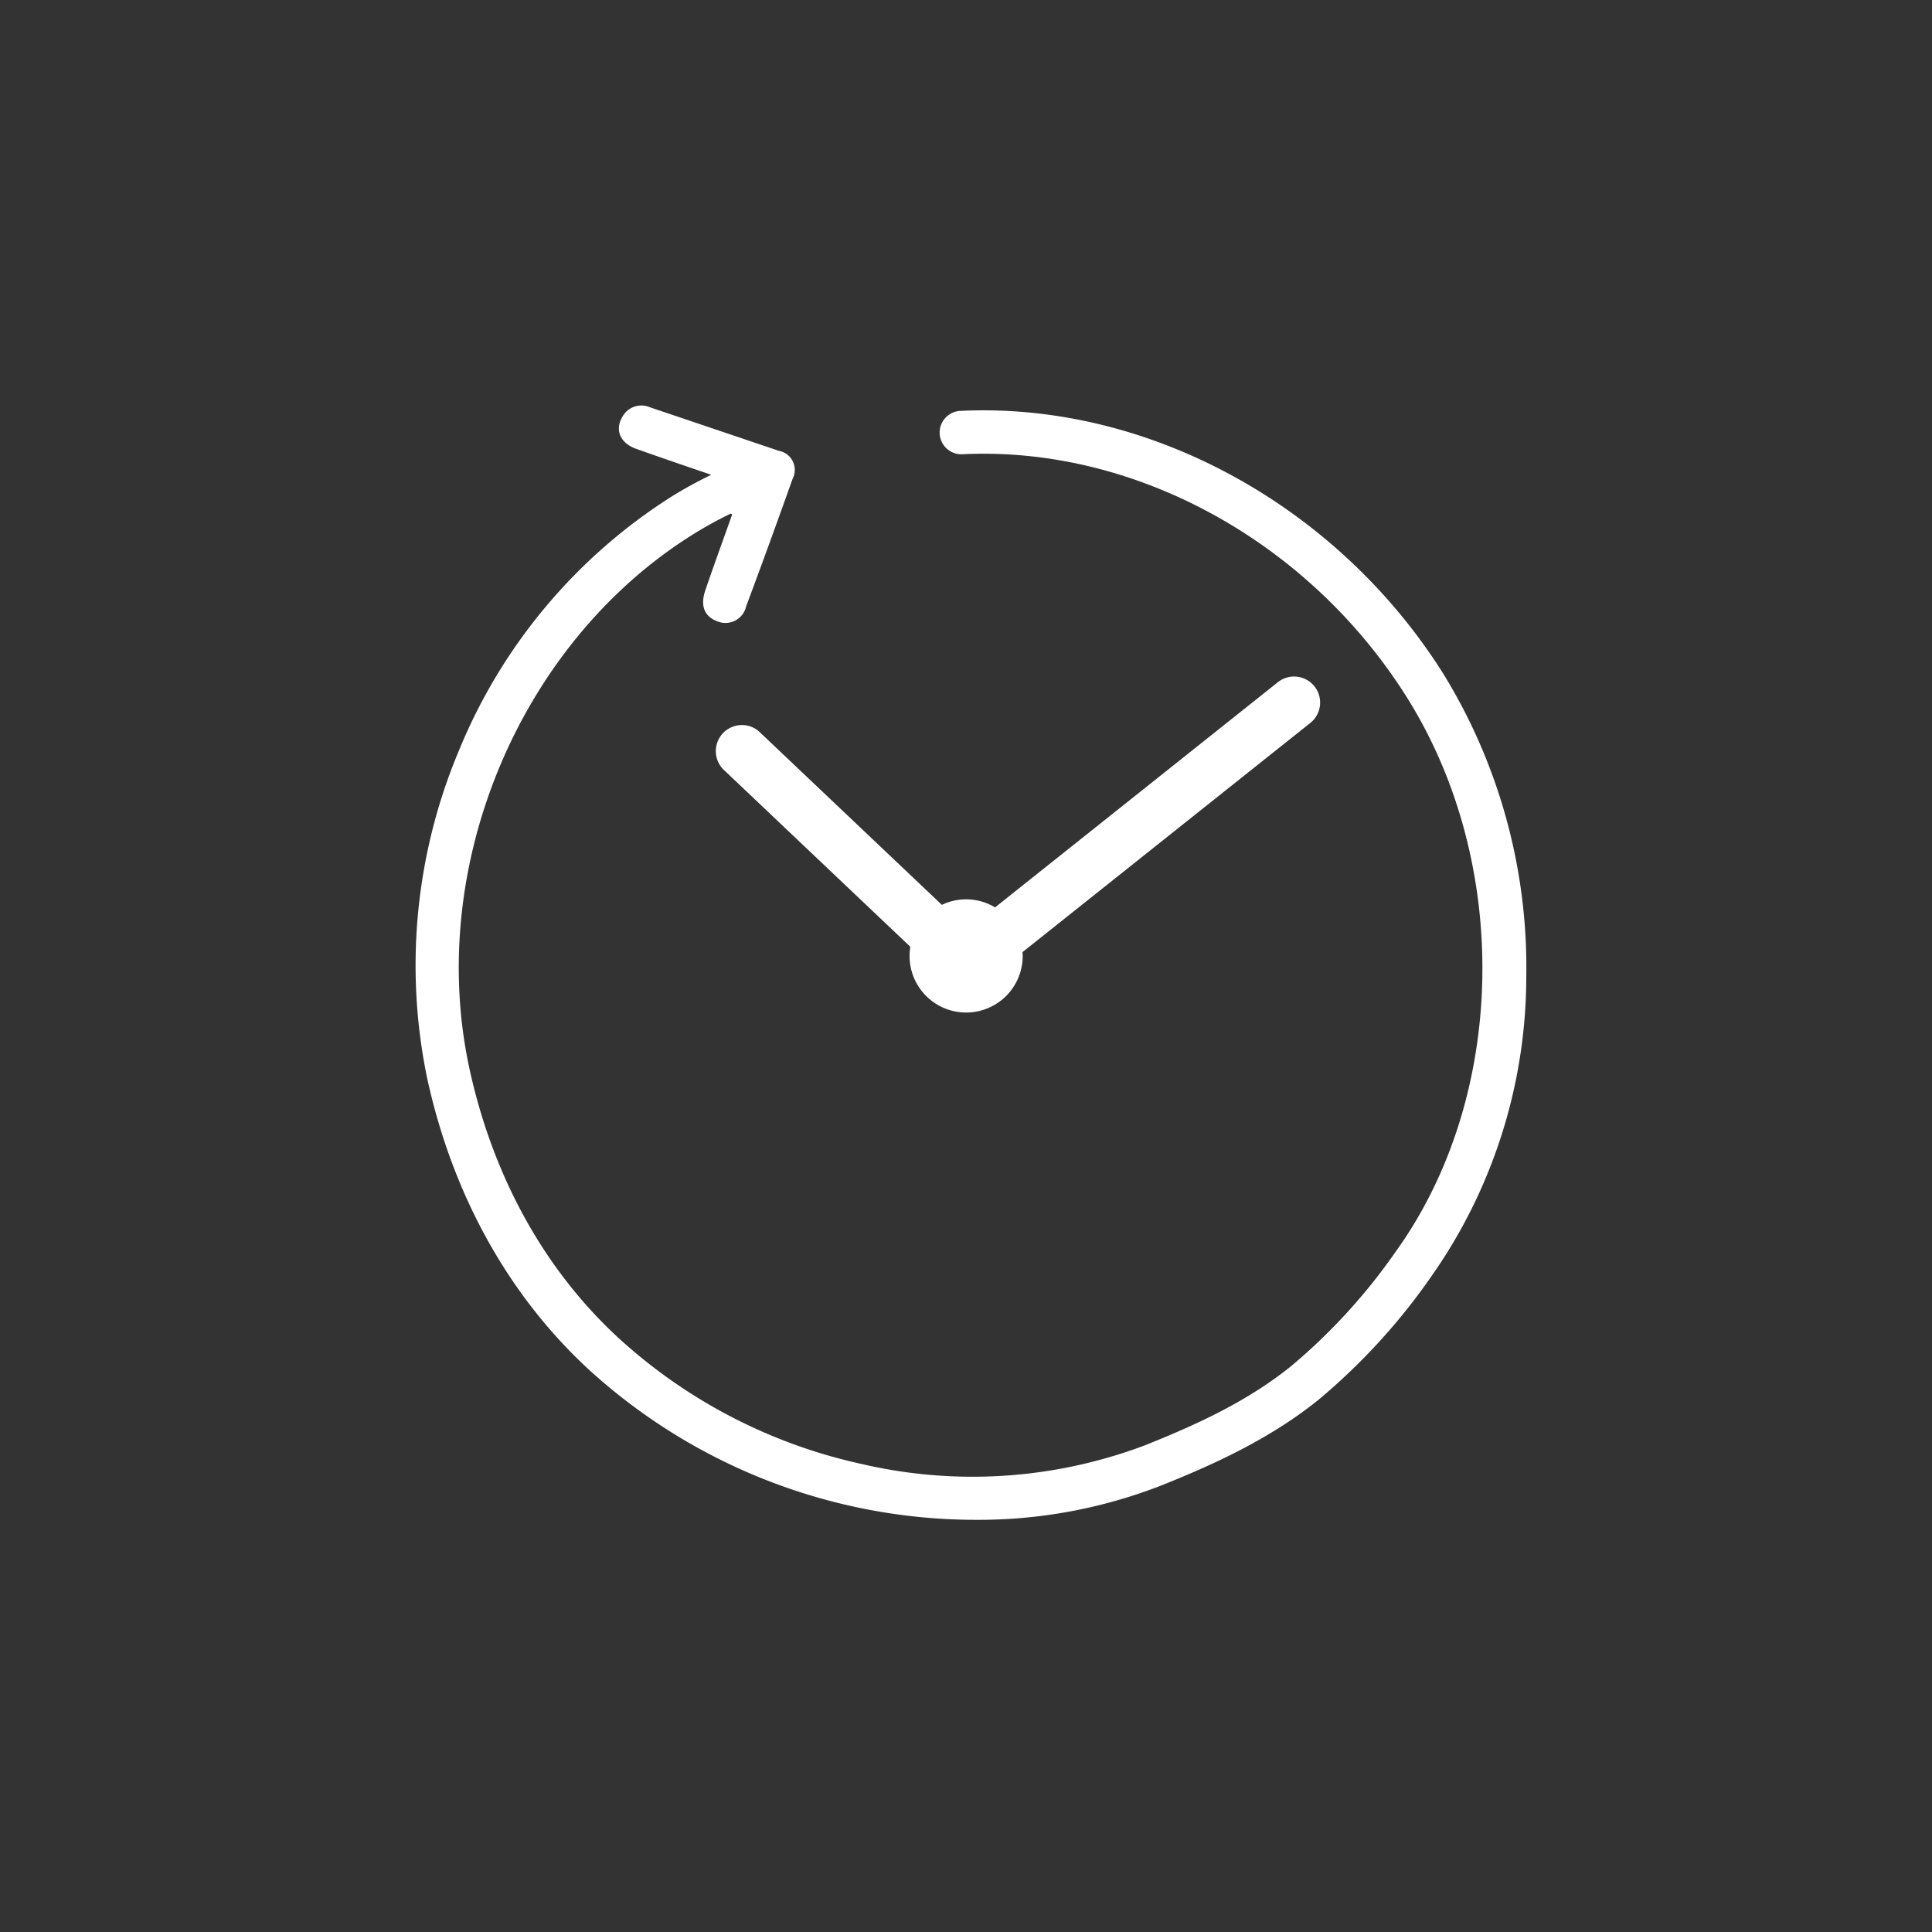 <svg xmlns="http://www.w3.org/2000/svg" width="200" height="200" viewBox="0 0 200 200">
  <rect x="0" y="0" width="200" height="200" fill="#333333" stroke="none"/>
  <g id="グループ_100" data-name="グループ 100" transform="translate(-3043 -1733)">
    <circle id="楕円形_1" data-name="楕円形 1" cx="100" cy="100" r="100" transform="translate(3043 1733)" fill="none"/>
    <path id="パス_108" data-name="パス 108" d="M528.05,853.246c-11.005-17.513-30.641-28.208-50.034-27.26a2.246,2.246,0,1,0,.221,4.488c17.806-.879,35.853,9,46.009,25.164,10.84,17.249,10.362,41.369-1.134,57.351a60.313,60.313,0,0,1-10.806,11.848c-4.625,3.746-10,6.158-15.109,8.206a50.571,50.571,0,0,1-29.428,1.95A54.543,54.543,0,0,1,442.64,921.96c-7.623-7.015-12.949-16.6-15.4-27.725-4.63-21.015,5.171-44.394,23.306-55.588a42.236,42.236,0,0,1,3.714-2.034l.14.1c-.928,2.613-1.88,5.217-2.776,7.841-.544,1.593-.1,2.7,1.19,3.192a2.19,2.19,0,0,0,3.035-1.531c1.649-4.39,3.238-8.8,4.819-13.216a2.007,2.007,0,0,0-1.428-2.878q-6.663-2.253-13.326-4.5a2.234,2.234,0,0,0-2.887,1c-.791,1.331-.224,2.691,1.406,3.278,2.164.779,6.439,2.238,7.8,2.7-1.373.67-2.727,1.406-4.044,2.218a56.445,56.445,0,0,0-22.055,26.286,57.409,57.409,0,0,0-3.279,34.093c2.65,12.027,8.44,22.423,16.745,30.064a59.474,59.474,0,0,0,39.971,15.522,52.075,52.075,0,0,0,19.3-3.574c5.181-2.075,11.164-4.753,16.267-8.886a64.691,64.691,0,0,0,11.625-12.716,54,54,0,0,0,9.844-31.037A58,58,0,0,0,528.05,853.246ZM514.68,854.5a2.7,2.7,0,0,0-3.788-.429l-29.274,23.311a5.812,5.812,0,0,0-5.508-.261l-18.956-17.975a2.7,2.7,0,0,0-3.71,3.912l19.4,18.4a5.856,5.856,0,1,0,11.634.955c0-.134-.011-.266-.02-.4l29.792-23.723A2.7,2.7,0,0,0,514.68,854.5Z" transform="translate(2664.392 949.55)" fill="#fff"/>
  </g>
</svg>
